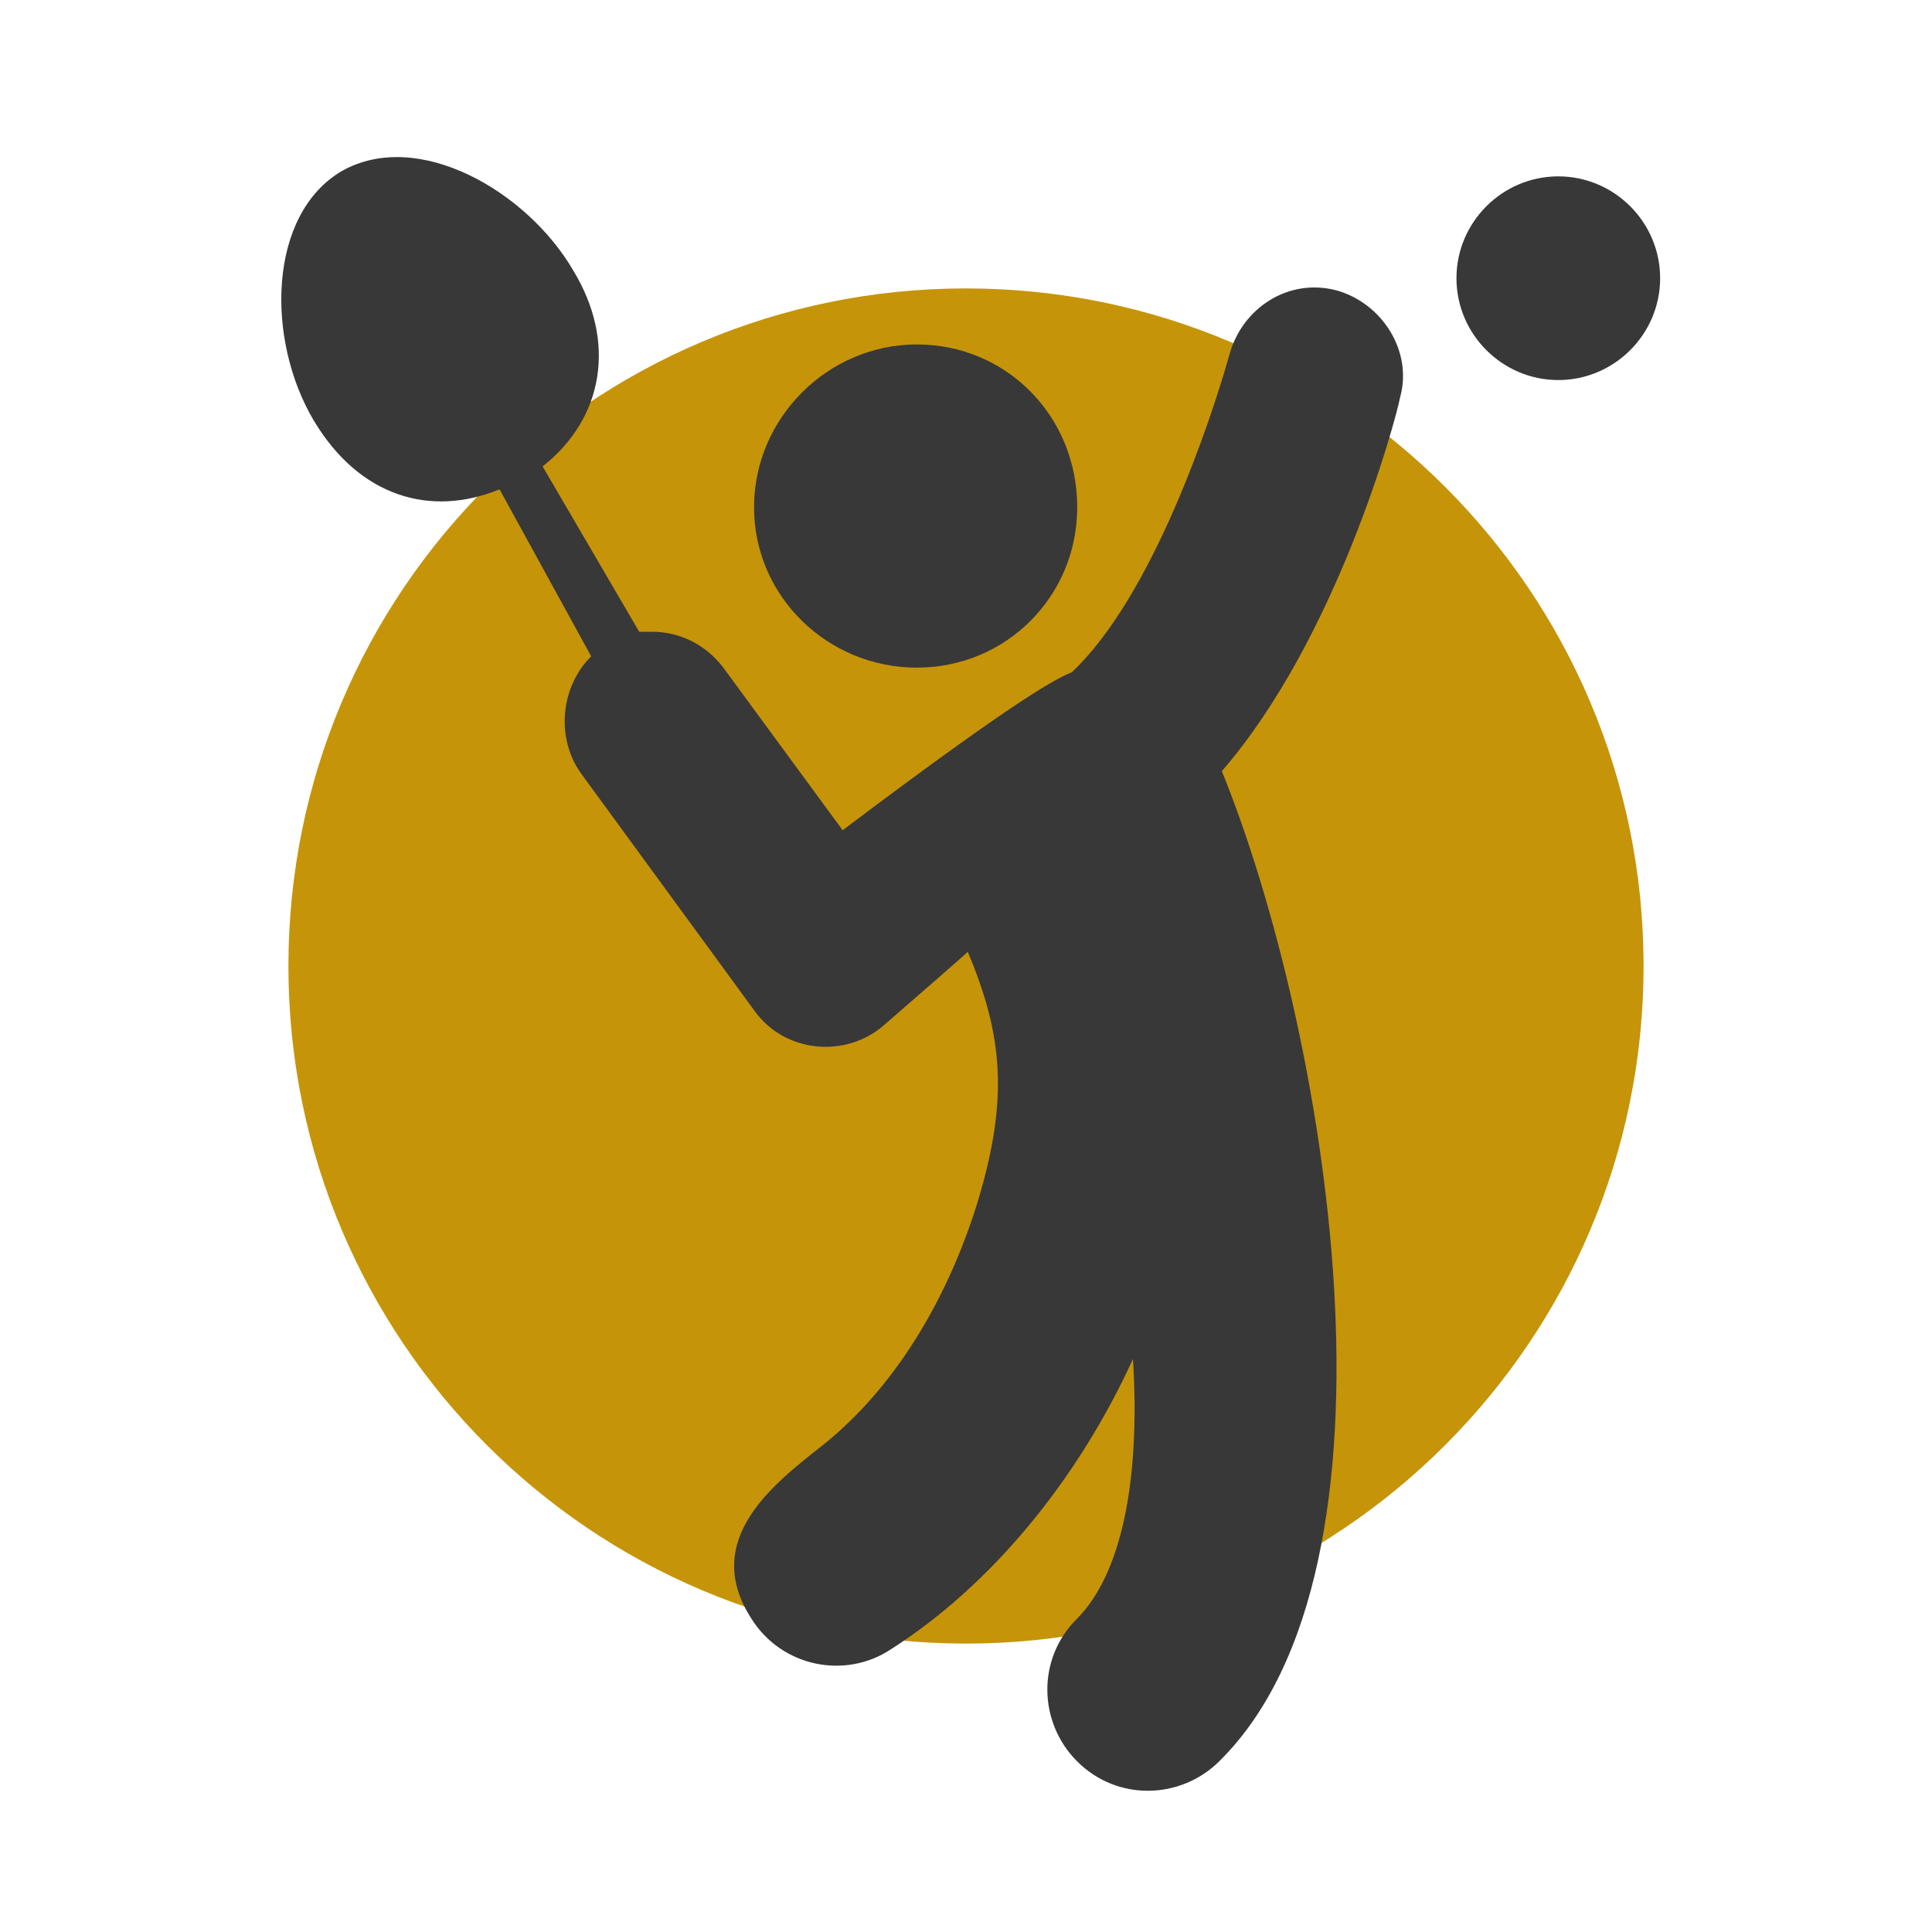 <svg width="700" height="700" viewBox="0 0 700 700" fill="none" xmlns="http://www.w3.org/2000/svg">
<g clip-path="url(#clip0_49_41)">
<path d="M595.5 350C595.5 485.6 485.6 595.5 350 595.5C214.4 595.5 104.5 485.6 104.5 350C104.5 214.4 214.4 104.5 350 104.5C485.6 104.5 595.5 214.4 595.5 350Z" fill="#C69409"/>
<path d="M113.7 152.4C96.2 122.9 97.1 77.7 123.8 62C151.5 46.3 191.1 69.4 207.7 98C223.4 123.8 218.8 151.5 196.6 169L231.6 228.9H236.2C246.3 228.9 255.6 233.5 262 241.8L305.3 300.8C361.6 258.4 380.9 246.4 388.3 243.6C417.8 215.9 439 151.4 445.5 128.3C450.1 111.7 466.7 100.6 484.2 105.2C500.8 109.8 511.9 127.3 507.3 143.9C505.5 153.1 484.2 231.5 442.7 279.4C480.5 372.5 513.7 567.1 441.8 638.1C428 651.9 404.9 652.9 390.2 638.1C376.4 624.3 375.4 601.2 390.2 586.5C405.9 570.8 413.3 537.6 410.5 492.4C390.2 536.7 358.9 574.5 322.9 597.5C306.3 608.6 283.2 604 272.2 586.4C253.8 557.8 280.5 537.5 298 523.7C325.7 501.6 344.1 468.4 354.3 435.2C365.4 398.3 363.5 375.3 350.6 344.8C349.7 345.7 355.2 341.1 320.2 371.5C306.4 383.5 284.2 381.6 273.2 366L210.5 280.2C201.3 267.3 203.1 248.8 214.2 237.8L181 177.3C156.1 187.5 130.3 180.1 113.7 152.4Z" fill="#383838"/>
<path d="M273.2 183.8C273.2 151.5 299.9 124.8 332.2 124.8C364.5 124.8 390.3 150.6 390.3 183.8C390.3 216.1 364.5 241.9 332.2 241.9C299.9 241.9 273.2 216.1 273.2 183.8Z" fill="#383838"/>
<path d="M527.7 100.8C527.7 80.5 544.3 63.9 564.6 63.9C584.9 63.9 601.5 80.5 601.5 100.8C601.5 121.1 584.9 137.7 564.6 137.7C544.3 137.7 527.7 121.1 527.7 100.8Z" fill="#383838"/>
</g>
<defs>
<clipPath id="clip0_49_41">
<rect width="700" height="700" fill="white"/>
</clipPath>
</defs>
</svg>
